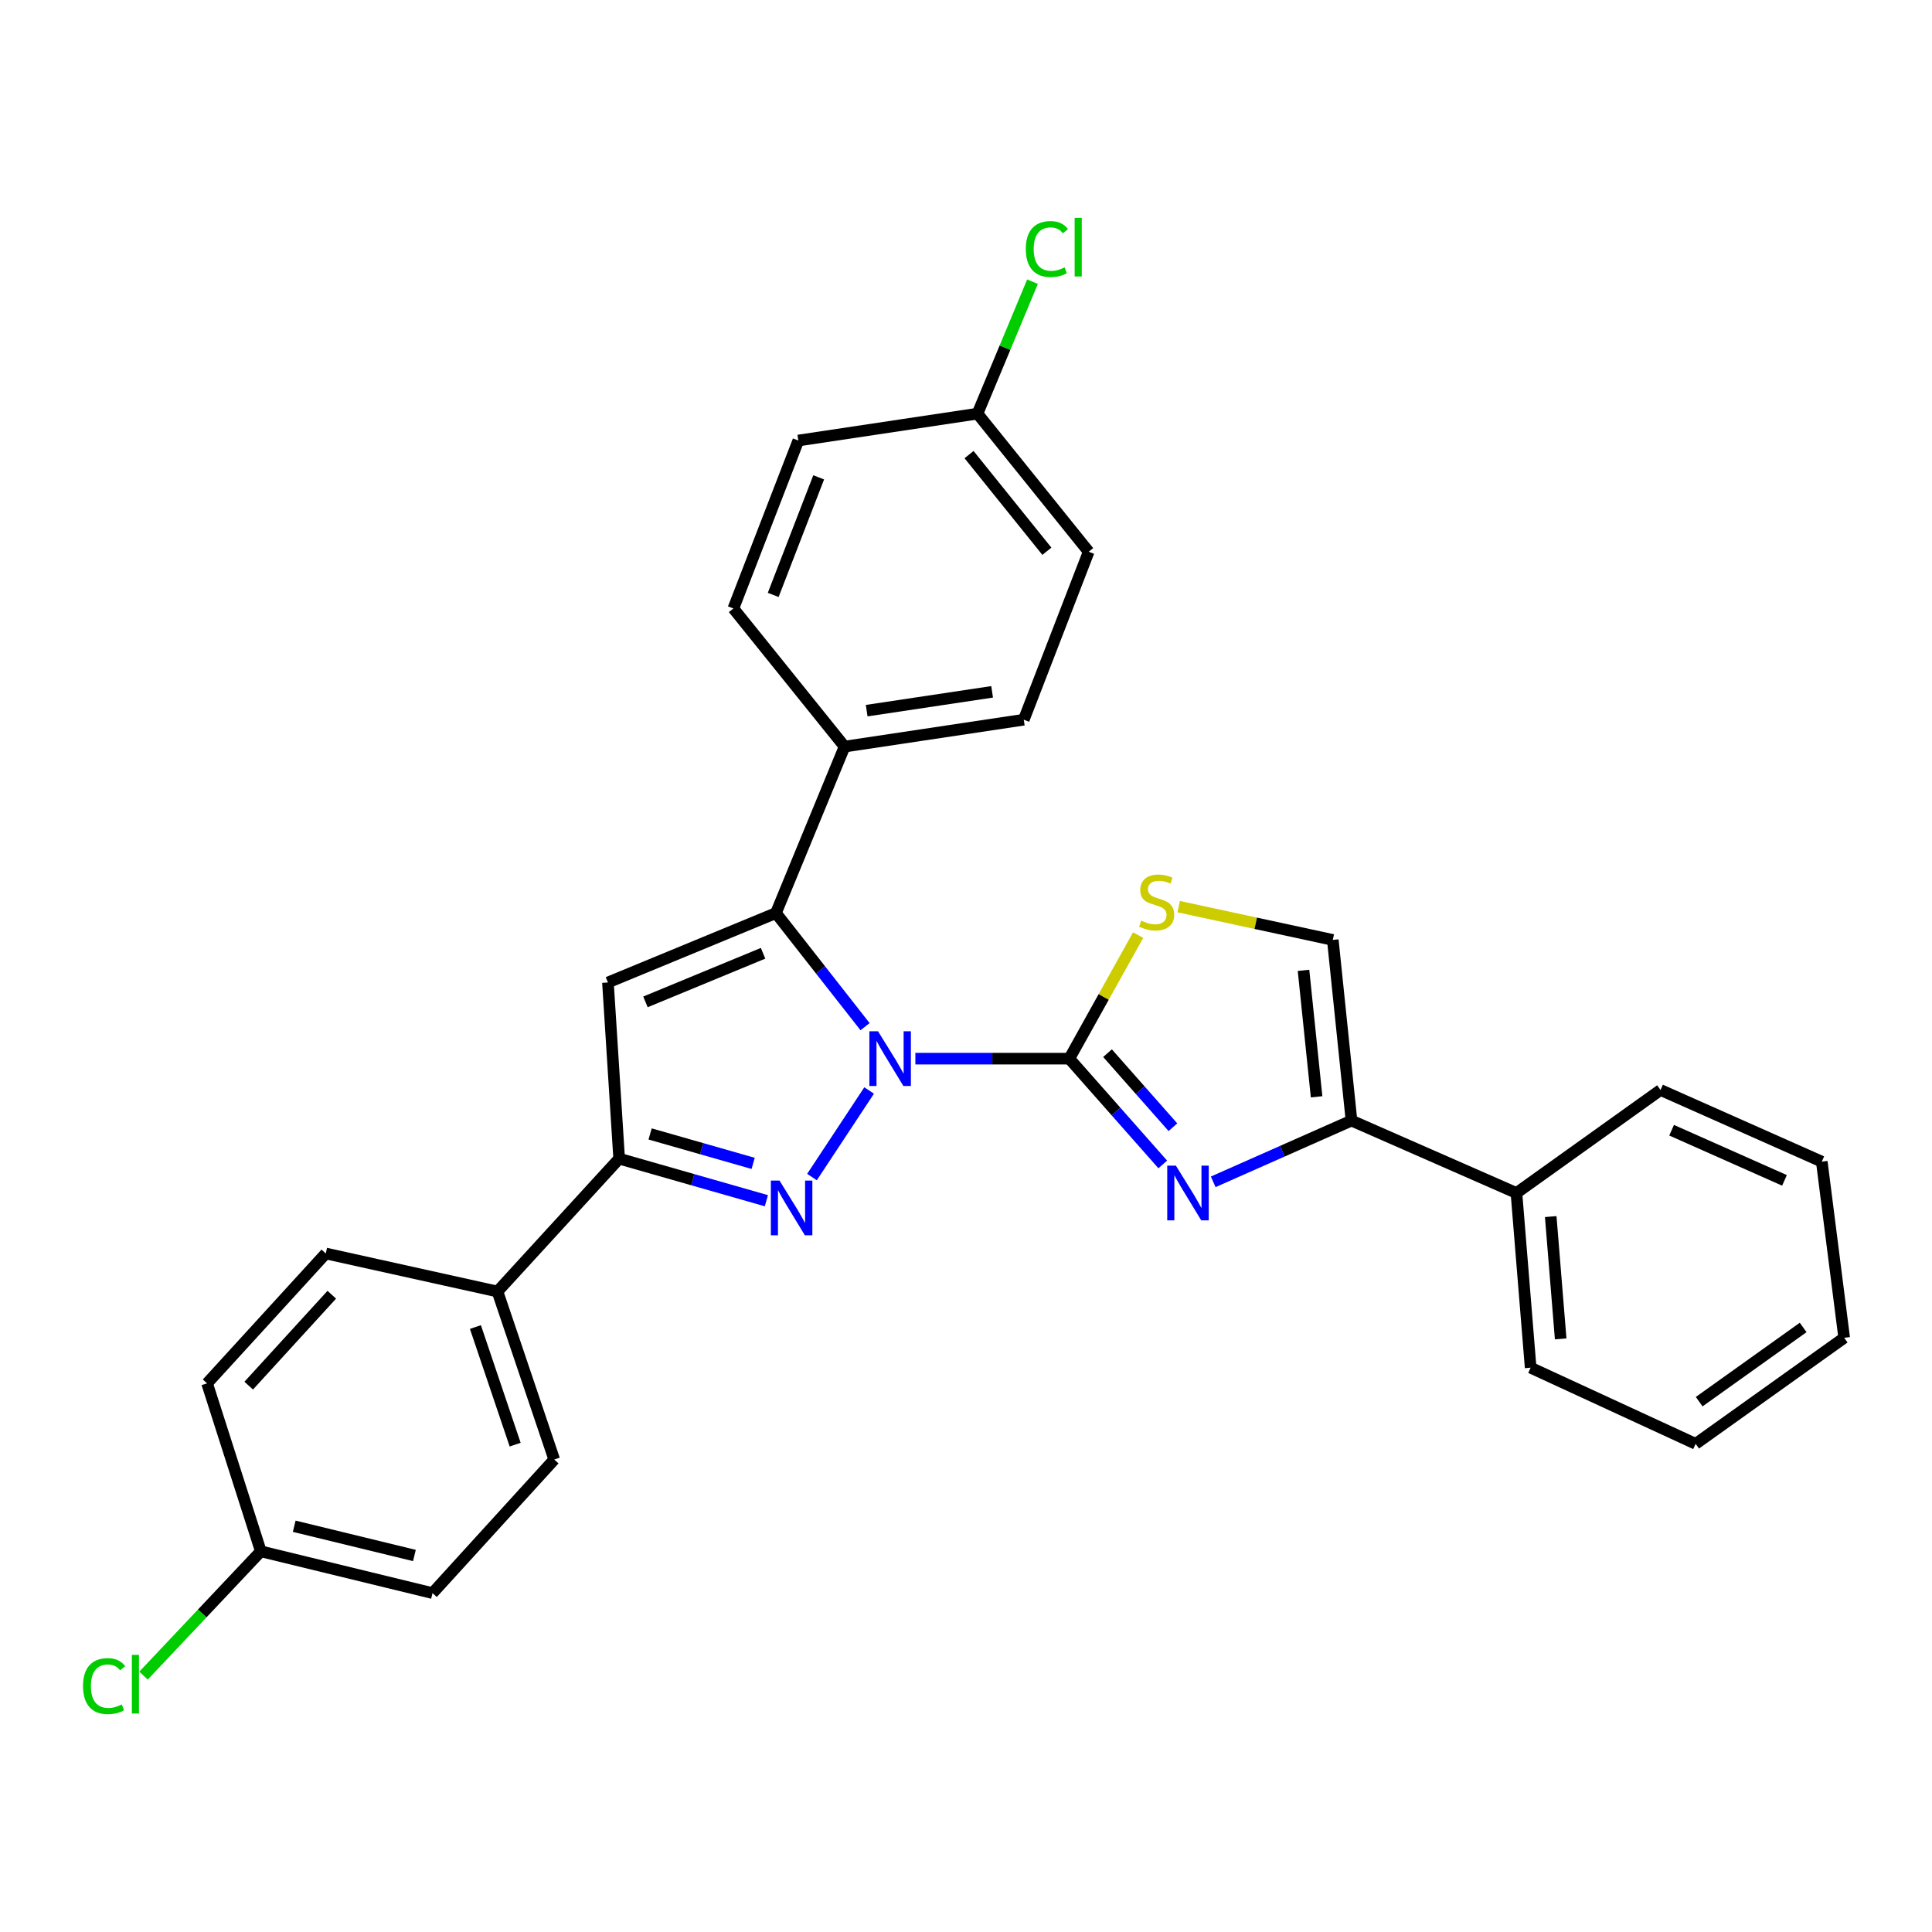 <?xml version='1.0' encoding='iso-8859-1'?>
<svg version='1.1' baseProfile='full'
              xmlns='http://www.w3.org/2000/svg'
                      xmlns:rdkit='http://www.rdkit.org/xml'
                      xmlns:xlink='http://www.w3.org/1999/xlink'
                  xml:space='preserve'
width='1000px' height='1000px' viewBox='0 0 1000 1000'>
<!-- END OF HEADER -->
<rect style='opacity:1.0;fill:#FFFFFF;stroke:none' width='1000' height='1000' x='0' y='0'> </rect>
<path class='bond-0' d='M 473.793,547.959 L 513.634,547.959' style='fill:none;fill-rule:evenodd;stroke:#0000FF;stroke-width:6px;stroke-linecap:butt;stroke-linejoin:miter;stroke-opacity:1' />
<path class='bond-0' d='M 513.634,547.959 L 553.474,547.959' style='fill:none;fill-rule:evenodd;stroke:#000000;stroke-width:6px;stroke-linecap:butt;stroke-linejoin:miter;stroke-opacity:1' />
<path class='bond-1' d='M 449.861,564.434 L 420.284,609.243' style='fill:none;fill-rule:evenodd;stroke:#0000FF;stroke-width:6px;stroke-linecap:butt;stroke-linejoin:miter;stroke-opacity:1' />
<path class='bond-2' d='M 447.751,531.405 L 424.689,502.001' style='fill:none;fill-rule:evenodd;stroke:#0000FF;stroke-width:6px;stroke-linecap:butt;stroke-linejoin:miter;stroke-opacity:1' />
<path class='bond-2' d='M 424.689,502.001 L 401.627,472.597' style='fill:none;fill-rule:evenodd;stroke:#000000;stroke-width:6px;stroke-linecap:butt;stroke-linejoin:miter;stroke-opacity:1' />
<path class='bond-3' d='M 553.474,547.959 L 577.658,575.336' style='fill:none;fill-rule:evenodd;stroke:#000000;stroke-width:6px;stroke-linecap:butt;stroke-linejoin:miter;stroke-opacity:1' />
<path class='bond-3' d='M 577.658,575.336 L 601.842,602.712' style='fill:none;fill-rule:evenodd;stroke:#0000FF;stroke-width:6px;stroke-linecap:butt;stroke-linejoin:miter;stroke-opacity:1' />
<path class='bond-3' d='M 573.245,545.116 L 590.173,564.279' style='fill:none;fill-rule:evenodd;stroke:#000000;stroke-width:6px;stroke-linecap:butt;stroke-linejoin:miter;stroke-opacity:1' />
<path class='bond-3' d='M 590.173,564.279 L 607.102,583.443' style='fill:none;fill-rule:evenodd;stroke:#0000FF;stroke-width:6px;stroke-linecap:butt;stroke-linejoin:miter;stroke-opacity:1' />
<path class='bond-6' d='M 553.474,547.959 L 571.283,515.985' style='fill:none;fill-rule:evenodd;stroke:#000000;stroke-width:6px;stroke-linecap:butt;stroke-linejoin:miter;stroke-opacity:1' />
<path class='bond-6' d='M 571.283,515.985 L 589.093,484.01' style='fill:none;fill-rule:evenodd;stroke:#CCCC00;stroke-width:6px;stroke-linecap:butt;stroke-linejoin:miter;stroke-opacity:1' />
<path class='bond-5' d='M 396.675,621.492 L 358.575,610.605' style='fill:none;fill-rule:evenodd;stroke:#0000FF;stroke-width:6px;stroke-linecap:butt;stroke-linejoin:miter;stroke-opacity:1' />
<path class='bond-5' d='M 358.575,610.605 L 320.476,599.719' style='fill:none;fill-rule:evenodd;stroke:#000000;stroke-width:6px;stroke-linecap:butt;stroke-linejoin:miter;stroke-opacity:1' />
<path class='bond-5' d='M 389.833,602.169 L 363.163,594.548' style='fill:none;fill-rule:evenodd;stroke:#0000FF;stroke-width:6px;stroke-linecap:butt;stroke-linejoin:miter;stroke-opacity:1' />
<path class='bond-5' d='M 363.163,594.548 L 336.494,586.928' style='fill:none;fill-rule:evenodd;stroke:#000000;stroke-width:6px;stroke-linecap:butt;stroke-linejoin:miter;stroke-opacity:1' />
<path class='bond-4' d='M 401.627,472.597 L 314.668,508.53' style='fill:none;fill-rule:evenodd;stroke:#000000;stroke-width:6px;stroke-linecap:butt;stroke-linejoin:miter;stroke-opacity:1' />
<path class='bond-4' d='M 394.961,493.421 L 334.089,518.574' style='fill:none;fill-rule:evenodd;stroke:#000000;stroke-width:6px;stroke-linecap:butt;stroke-linejoin:miter;stroke-opacity:1' />
<path class='bond-9' d='M 401.627,472.597 L 437.151,386.436' style='fill:none;fill-rule:evenodd;stroke:#000000;stroke-width:6px;stroke-linecap:butt;stroke-linejoin:miter;stroke-opacity:1' />
<path class='bond-7' d='M 627.955,611.714 L 663.743,595.864' style='fill:none;fill-rule:evenodd;stroke:#0000FF;stroke-width:6px;stroke-linecap:butt;stroke-linejoin:miter;stroke-opacity:1' />
<path class='bond-7' d='M 663.743,595.864 L 699.532,580.014' style='fill:none;fill-rule:evenodd;stroke:#000000;stroke-width:6px;stroke-linecap:butt;stroke-linejoin:miter;stroke-opacity:1' />
<path class='bond-29' d='M 314.668,508.53 L 320.476,599.719' style='fill:none;fill-rule:evenodd;stroke:#000000;stroke-width:6px;stroke-linecap:butt;stroke-linejoin:miter;stroke-opacity:1' />
<path class='bond-10' d='M 320.476,599.719 L 257.49,668.485' style='fill:none;fill-rule:evenodd;stroke:#000000;stroke-width:6px;stroke-linecap:butt;stroke-linejoin:miter;stroke-opacity:1' />
<path class='bond-8' d='M 610.087,469.273 L 649.971,477.889' style='fill:none;fill-rule:evenodd;stroke:#CCCC00;stroke-width:6px;stroke-linecap:butt;stroke-linejoin:miter;stroke-opacity:1' />
<path class='bond-8' d='M 649.971,477.889 L 689.855,486.505' style='fill:none;fill-rule:evenodd;stroke:#000000;stroke-width:6px;stroke-linecap:butt;stroke-linejoin:miter;stroke-opacity:1' />
<path class='bond-11' d='M 699.532,580.014 L 784.904,617.495' style='fill:none;fill-rule:evenodd;stroke:#000000;stroke-width:6px;stroke-linecap:butt;stroke-linejoin:miter;stroke-opacity:1' />
<path class='bond-30' d='M 699.532,580.014 L 689.855,486.505' style='fill:none;fill-rule:evenodd;stroke:#000000;stroke-width:6px;stroke-linecap:butt;stroke-linejoin:miter;stroke-opacity:1' />
<path class='bond-30' d='M 681.469,567.706 L 674.695,502.25' style='fill:none;fill-rule:evenodd;stroke:#000000;stroke-width:6px;stroke-linecap:butt;stroke-linejoin:miter;stroke-opacity:1' />
<path class='bond-12' d='M 437.151,386.436 L 529.909,372.52' style='fill:none;fill-rule:evenodd;stroke:#000000;stroke-width:6px;stroke-linecap:butt;stroke-linejoin:miter;stroke-opacity:1' />
<path class='bond-12' d='M 448.587,367.834 L 513.517,358.092' style='fill:none;fill-rule:evenodd;stroke:#000000;stroke-width:6px;stroke-linecap:butt;stroke-linejoin:miter;stroke-opacity:1' />
<path class='bond-13' d='M 437.151,386.436 L 379.593,314.943' style='fill:none;fill-rule:evenodd;stroke:#000000;stroke-width:6px;stroke-linecap:butt;stroke-linejoin:miter;stroke-opacity:1' />
<path class='bond-14' d='M 257.49,668.485 L 286.872,755.444' style='fill:none;fill-rule:evenodd;stroke:#000000;stroke-width:6px;stroke-linecap:butt;stroke-linejoin:miter;stroke-opacity:1' />
<path class='bond-14' d='M 246.076,686.875 L 266.644,747.746' style='fill:none;fill-rule:evenodd;stroke:#000000;stroke-width:6px;stroke-linecap:butt;stroke-linejoin:miter;stroke-opacity:1' />
<path class='bond-15' d='M 257.49,668.485 L 168.629,648.798' style='fill:none;fill-rule:evenodd;stroke:#000000;stroke-width:6px;stroke-linecap:butt;stroke-linejoin:miter;stroke-opacity:1' />
<path class='bond-24' d='M 784.904,617.495 L 792.261,707.915' style='fill:none;fill-rule:evenodd;stroke:#000000;stroke-width:6px;stroke-linecap:butt;stroke-linejoin:miter;stroke-opacity:1' />
<path class='bond-24' d='M 802.652,629.704 L 807.802,692.998' style='fill:none;fill-rule:evenodd;stroke:#000000;stroke-width:6px;stroke-linecap:butt;stroke-linejoin:miter;stroke-opacity:1' />
<path class='bond-25' d='M 784.904,617.495 L 859.487,564.177' style='fill:none;fill-rule:evenodd;stroke:#000000;stroke-width:6px;stroke-linecap:butt;stroke-linejoin:miter;stroke-opacity:1' />
<path class='bond-18' d='M 529.909,372.52 L 563.503,285.579' style='fill:none;fill-rule:evenodd;stroke:#000000;stroke-width:6px;stroke-linecap:butt;stroke-linejoin:miter;stroke-opacity:1' />
<path class='bond-19' d='M 379.593,314.943 L 413.215,228.012' style='fill:none;fill-rule:evenodd;stroke:#000000;stroke-width:6px;stroke-linecap:butt;stroke-linejoin:miter;stroke-opacity:1' />
<path class='bond-19' d='M 400.211,307.927 L 423.747,247.075' style='fill:none;fill-rule:evenodd;stroke:#000000;stroke-width:6px;stroke-linecap:butt;stroke-linejoin:miter;stroke-opacity:1' />
<path class='bond-20' d='M 286.872,755.444 L 223.877,824.59' style='fill:none;fill-rule:evenodd;stroke:#000000;stroke-width:6px;stroke-linecap:butt;stroke-linejoin:miter;stroke-opacity:1' />
<path class='bond-21' d='M 168.629,648.798 L 107.183,716.024' style='fill:none;fill-rule:evenodd;stroke:#000000;stroke-width:6px;stroke-linecap:butt;stroke-linejoin:miter;stroke-opacity:1' />
<path class='bond-21' d='M 171.739,670.148 L 128.727,717.206' style='fill:none;fill-rule:evenodd;stroke:#000000;stroke-width:6px;stroke-linecap:butt;stroke-linejoin:miter;stroke-opacity:1' />
<path class='bond-16' d='M 135.007,802.964 L 107.183,716.024' style='fill:none;fill-rule:evenodd;stroke:#000000;stroke-width:6px;stroke-linecap:butt;stroke-linejoin:miter;stroke-opacity:1' />
<path class='bond-23' d='M 135.007,802.964 L 104.651,835.129' style='fill:none;fill-rule:evenodd;stroke:#000000;stroke-width:6px;stroke-linecap:butt;stroke-linejoin:miter;stroke-opacity:1' />
<path class='bond-23' d='M 104.651,835.129 L 74.296,867.293' style='fill:none;fill-rule:evenodd;stroke:#00CC00;stroke-width:6px;stroke-linecap:butt;stroke-linejoin:miter;stroke-opacity:1' />
<path class='bond-32' d='M 135.007,802.964 L 223.877,824.59' style='fill:none;fill-rule:evenodd;stroke:#000000;stroke-width:6px;stroke-linecap:butt;stroke-linejoin:miter;stroke-opacity:1' />
<path class='bond-32' d='M 152.286,789.982 L 214.495,805.12' style='fill:none;fill-rule:evenodd;stroke:#000000;stroke-width:6px;stroke-linecap:butt;stroke-linejoin:miter;stroke-opacity:1' />
<path class='bond-17' d='M 505.945,214.104 L 413.215,228.012' style='fill:none;fill-rule:evenodd;stroke:#000000;stroke-width:6px;stroke-linecap:butt;stroke-linejoin:miter;stroke-opacity:1' />
<path class='bond-22' d='M 505.945,214.104 L 520.185,179.952' style='fill:none;fill-rule:evenodd;stroke:#000000;stroke-width:6px;stroke-linecap:butt;stroke-linejoin:miter;stroke-opacity:1' />
<path class='bond-22' d='M 520.185,179.952 L 534.424,145.799' style='fill:none;fill-rule:evenodd;stroke:#00CC00;stroke-width:6px;stroke-linecap:butt;stroke-linejoin:miter;stroke-opacity:1' />
<path class='bond-31' d='M 505.945,214.104 L 563.503,285.579' style='fill:none;fill-rule:evenodd;stroke:#000000;stroke-width:6px;stroke-linecap:butt;stroke-linejoin:miter;stroke-opacity:1' />
<path class='bond-31' d='M 501.572,235.3 L 541.863,285.332' style='fill:none;fill-rule:evenodd;stroke:#000000;stroke-width:6px;stroke-linecap:butt;stroke-linejoin:miter;stroke-opacity:1' />
<path class='bond-27' d='M 792.261,707.915 L 877.662,747.326' style='fill:none;fill-rule:evenodd;stroke:#000000;stroke-width:6px;stroke-linecap:butt;stroke-linejoin:miter;stroke-opacity:1' />
<path class='bond-26' d='M 859.487,564.177 L 942.948,601.269' style='fill:none;fill-rule:evenodd;stroke:#000000;stroke-width:6px;stroke-linecap:butt;stroke-linejoin:miter;stroke-opacity:1' />
<path class='bond-26' d='M 865.224,585.001 L 923.647,610.965' style='fill:none;fill-rule:evenodd;stroke:#000000;stroke-width:6px;stroke-linecap:butt;stroke-linejoin:miter;stroke-opacity:1' />
<path class='bond-28' d='M 942.948,601.269 L 954.545,692.449' style='fill:none;fill-rule:evenodd;stroke:#000000;stroke-width:6px;stroke-linecap:butt;stroke-linejoin:miter;stroke-opacity:1' />
<path class='bond-33' d='M 877.662,747.326 L 954.545,692.449' style='fill:none;fill-rule:evenodd;stroke:#000000;stroke-width:6px;stroke-linecap:butt;stroke-linejoin:miter;stroke-opacity:1' />
<path class='bond-33' d='M 879.493,725.502 L 933.311,687.088' style='fill:none;fill-rule:evenodd;stroke:#000000;stroke-width:6px;stroke-linecap:butt;stroke-linejoin:miter;stroke-opacity:1' />
<path  class='atom-0' d='M 454.475 533.799
L 463.755 548.799
Q 464.675 550.279, 466.155 552.959
Q 467.635 555.639, 467.715 555.799
L 467.715 533.799
L 471.475 533.799
L 471.475 562.119
L 467.595 562.119
L 457.635 545.719
Q 456.475 543.799, 455.235 541.599
Q 454.035 539.399, 453.675 538.719
L 453.675 562.119
L 449.995 562.119
L 449.995 533.799
L 454.475 533.799
' fill='#0000FF'/>
<path  class='atom-2' d='M 403.476 611.064
L 412.756 626.064
Q 413.676 627.544, 415.156 630.224
Q 416.636 632.904, 416.716 633.064
L 416.716 611.064
L 420.476 611.064
L 420.476 639.384
L 416.596 639.384
L 406.636 622.984
Q 405.476 621.064, 404.236 618.864
Q 403.036 616.664, 402.676 615.984
L 402.676 639.384
L 398.996 639.384
L 398.996 611.064
L 403.476 611.064
' fill='#0000FF'/>
<path  class='atom-4' d='M 608.641 603.335
L 617.921 618.335
Q 618.841 619.815, 620.321 622.495
Q 621.801 625.175, 621.881 625.335
L 621.881 603.335
L 625.641 603.335
L 625.641 631.655
L 621.761 631.655
L 611.801 615.255
Q 610.641 613.335, 609.401 611.135
Q 608.201 608.935, 607.841 608.255
L 607.841 631.655
L 604.161 631.655
L 604.161 603.335
L 608.641 603.335
' fill='#0000FF'/>
<path  class='atom-7' d='M 590.675 476.528
Q 590.995 476.648, 592.315 477.208
Q 593.635 477.768, 595.075 478.128
Q 596.555 478.448, 597.995 478.448
Q 600.675 478.448, 602.235 477.168
Q 603.795 475.848, 603.795 473.568
Q 603.795 472.008, 602.995 471.048
Q 602.235 470.088, 601.035 469.568
Q 599.835 469.048, 597.835 468.448
Q 595.315 467.688, 593.795 466.968
Q 592.315 466.248, 591.235 464.728
Q 590.195 463.208, 590.195 460.648
Q 590.195 457.088, 592.595 454.888
Q 595.035 452.688, 599.835 452.688
Q 603.115 452.688, 606.835 454.248
L 605.915 457.328
Q 602.515 455.928, 599.955 455.928
Q 597.195 455.928, 595.675 457.088
Q 594.155 458.208, 594.195 460.168
Q 594.195 461.688, 594.955 462.608
Q 595.755 463.528, 596.875 464.048
Q 598.035 464.568, 599.955 465.168
Q 602.515 465.968, 604.035 466.768
Q 605.555 467.568, 606.635 469.208
Q 607.755 470.808, 607.755 473.568
Q 607.755 477.488, 605.115 479.608
Q 602.515 481.688, 598.155 481.688
Q 595.635 481.688, 593.715 481.128
Q 591.835 480.608, 589.595 479.688
L 590.675 476.528
' fill='#CCCC00'/>
<path  class='atom-23' d='M 530.957 128.905
Q 530.957 121.865, 534.237 118.185
Q 537.557 114.465, 543.837 114.465
Q 549.677 114.465, 552.797 118.585
L 550.157 120.745
Q 547.877 117.745, 543.837 117.745
Q 539.557 117.745, 537.277 120.625
Q 535.037 123.465, 535.037 128.905
Q 535.037 134.505, 537.357 137.385
Q 539.717 140.265, 544.277 140.265
Q 547.397 140.265, 551.037 138.385
L 552.157 141.385
Q 550.677 142.345, 548.437 142.905
Q 546.197 143.465, 543.717 143.465
Q 537.557 143.465, 534.237 139.705
Q 530.957 135.945, 530.957 128.905
' fill='#00CC00'/>
<path  class='atom-23' d='M 556.237 112.745
L 559.917 112.745
L 559.917 143.105
L 556.237 143.105
L 556.237 112.745
' fill='#00CC00'/>
<path  class='atom-24' d='M 42.971 872.728
Q 42.971 865.688, 46.251 862.008
Q 49.571 858.288, 55.851 858.288
Q 61.691 858.288, 64.811 862.408
L 62.171 864.568
Q 59.891 861.568, 55.851 861.568
Q 51.571 861.568, 49.291 864.448
Q 47.051 867.288, 47.051 872.728
Q 47.051 878.328, 49.371 881.208
Q 51.731 884.088, 56.291 884.088
Q 59.411 884.088, 63.051 882.208
L 64.171 885.208
Q 62.691 886.168, 60.451 886.728
Q 58.211 887.288, 55.731 887.288
Q 49.571 887.288, 46.251 883.528
Q 42.971 879.768, 42.971 872.728
' fill='#00CC00'/>
<path  class='atom-24' d='M 68.251 856.568
L 71.931 856.568
L 71.931 886.928
L 68.251 886.928
L 68.251 856.568
' fill='#00CC00'/>
</svg>
